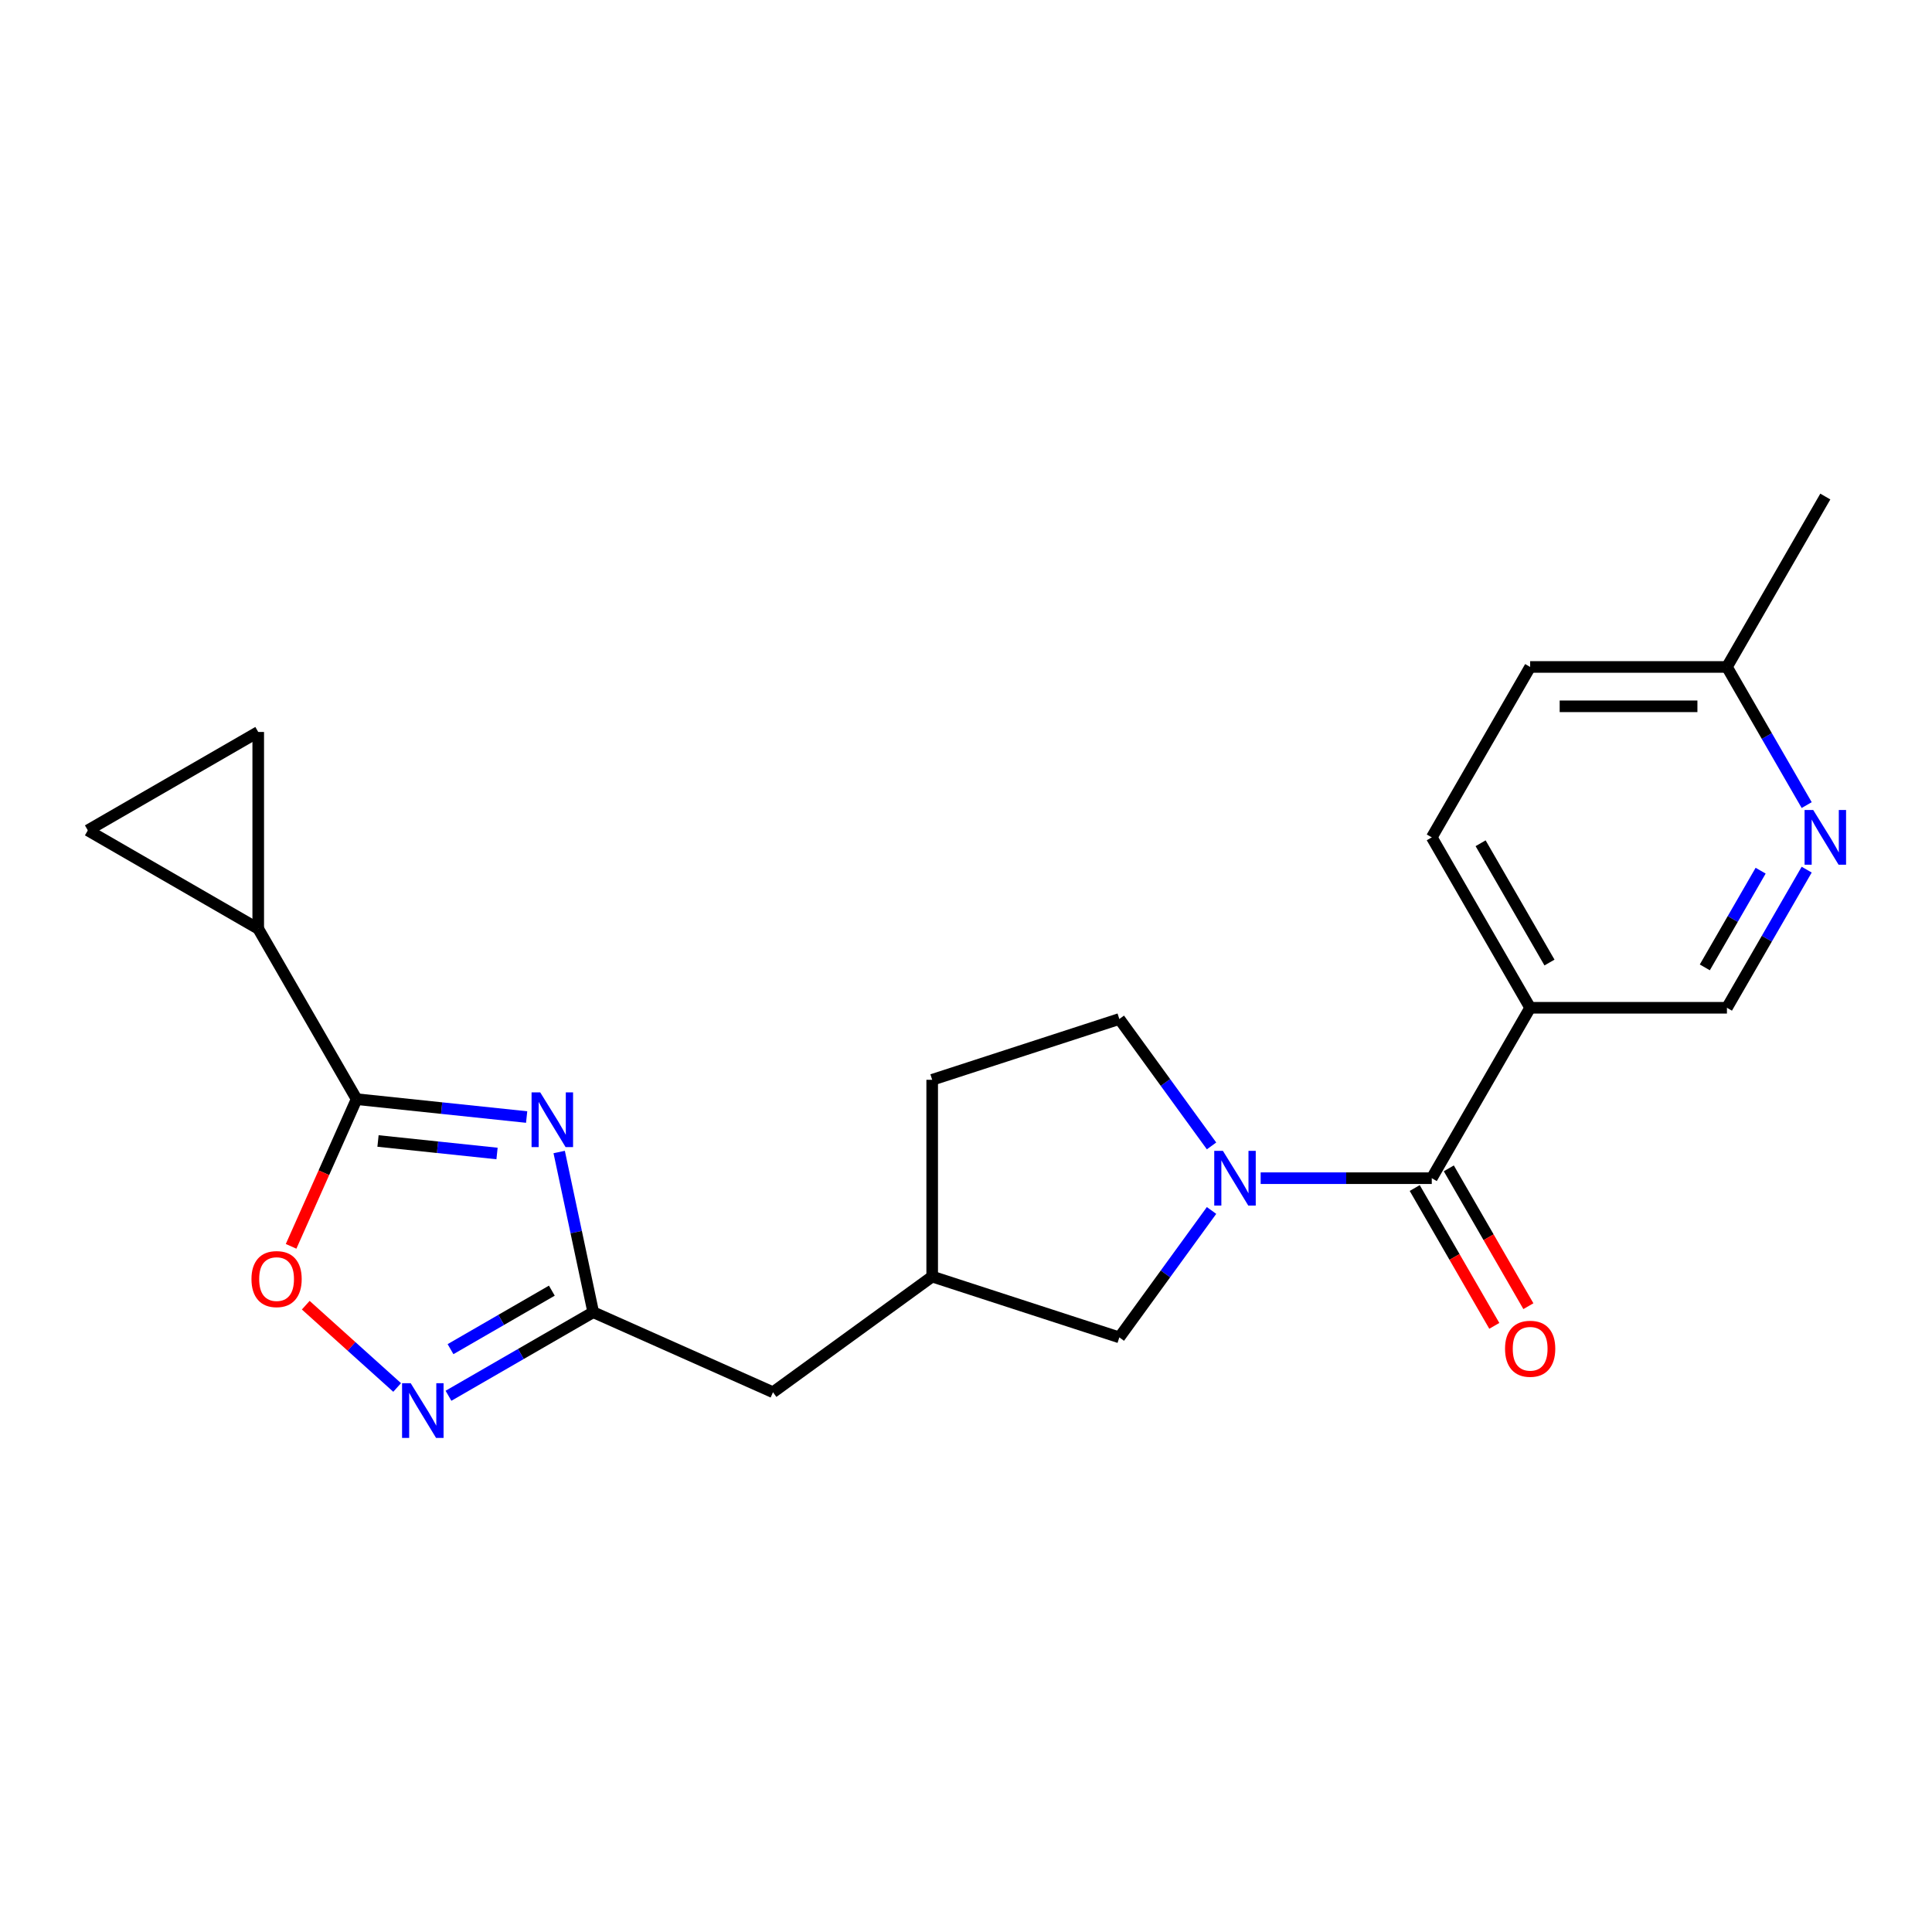 <?xml version='1.0' encoding='iso-8859-1'?>
<svg version='1.1' baseProfile='full'
              xmlns='http://www.w3.org/2000/svg'
                      xmlns:rdkit='http://www.rdkit.org/xml'
                      xmlns:xlink='http://www.w3.org/1999/xlink'
                  xml:space='preserve'
width='1000px' height='1000px' viewBox='0 0 1000 1000'>
<!-- END OF HEADER -->
<rect style='opacity:1.0;fill:#FFFFFF;stroke:none' width='1000' height='1000' x='0' y='0'> </rect>
<path class='bond-0' d='M 272.592,578.174 L 228.589,573.549' style='fill:none;fill-rule:evenodd;stroke:#0000FF;stroke-width:6px;stroke-linecap:butt;stroke-linejoin:miter;stroke-opacity:1' />
<path class='bond-0' d='M 228.589,573.549 L 184.585,568.924' style='fill:none;fill-rule:evenodd;stroke:#000000;stroke-width:6px;stroke-linecap:butt;stroke-linejoin:miter;stroke-opacity:1' />
<path class='bond-0' d='M 257.262,597.045 L 226.459,593.807' style='fill:none;fill-rule:evenodd;stroke:#0000FF;stroke-width:6px;stroke-linecap:butt;stroke-linejoin:miter;stroke-opacity:1' />
<path class='bond-0' d='M 226.459,593.807 L 195.657,590.57' style='fill:none;fill-rule:evenodd;stroke:#000000;stroke-width:6px;stroke-linecap:butt;stroke-linejoin:miter;stroke-opacity:1' />
<path class='bond-3' d='M 289.429,596.276 L 298.242,637.736' style='fill:none;fill-rule:evenodd;stroke:#0000FF;stroke-width:6px;stroke-linecap:butt;stroke-linejoin:miter;stroke-opacity:1' />
<path class='bond-3' d='M 298.242,637.736 L 307.054,679.195' style='fill:none;fill-rule:evenodd;stroke:#000000;stroke-width:6px;stroke-linecap:butt;stroke-linejoin:miter;stroke-opacity:1' />
<path class='bond-5' d='M 184.585,568.924 L 167.627,607.013' style='fill:none;fill-rule:evenodd;stroke:#000000;stroke-width:6px;stroke-linecap:butt;stroke-linejoin:miter;stroke-opacity:1' />
<path class='bond-5' d='M 167.627,607.013 L 150.668,645.103' style='fill:none;fill-rule:evenodd;stroke:#FF0000;stroke-width:6px;stroke-linecap:butt;stroke-linejoin:miter;stroke-opacity:1' />
<path class='bond-7' d='M 184.585,568.924 L 133.66,480.718' style='fill:none;fill-rule:evenodd;stroke:#000000;stroke-width:6px;stroke-linecap:butt;stroke-linejoin:miter;stroke-opacity:1' />
<path class='bond-1' d='M 627.093,626.536 L 603.229,659.382' style='fill:none;fill-rule:evenodd;stroke:#0000FF;stroke-width:6px;stroke-linecap:butt;stroke-linejoin:miter;stroke-opacity:1' />
<path class='bond-1' d='M 603.229,659.382 L 579.364,692.229' style='fill:none;fill-rule:evenodd;stroke:#000000;stroke-width:6px;stroke-linecap:butt;stroke-linejoin:miter;stroke-opacity:1' />
<path class='bond-2' d='M 652.517,609.83 L 696.799,609.83' style='fill:none;fill-rule:evenodd;stroke:#0000FF;stroke-width:6px;stroke-linecap:butt;stroke-linejoin:miter;stroke-opacity:1' />
<path class='bond-2' d='M 696.799,609.83 L 741.081,609.83' style='fill:none;fill-rule:evenodd;stroke:#000000;stroke-width:6px;stroke-linecap:butt;stroke-linejoin:miter;stroke-opacity:1' />
<path class='bond-24' d='M 627.093,593.123 L 603.229,560.277' style='fill:none;fill-rule:evenodd;stroke:#0000FF;stroke-width:6px;stroke-linecap:butt;stroke-linejoin:miter;stroke-opacity:1' />
<path class='bond-24' d='M 603.229,560.277 L 579.364,527.431' style='fill:none;fill-rule:evenodd;stroke:#000000;stroke-width:6px;stroke-linecap:butt;stroke-linejoin:miter;stroke-opacity:1' />
<path class='bond-6' d='M 741.081,609.83 L 792.007,521.624' style='fill:none;fill-rule:evenodd;stroke:#000000;stroke-width:6px;stroke-linecap:butt;stroke-linejoin:miter;stroke-opacity:1' />
<path class='bond-14' d='M 732.261,614.922 L 752.855,650.592' style='fill:none;fill-rule:evenodd;stroke:#000000;stroke-width:6px;stroke-linecap:butt;stroke-linejoin:miter;stroke-opacity:1' />
<path class='bond-14' d='M 752.855,650.592 L 773.448,686.261' style='fill:none;fill-rule:evenodd;stroke:#FF0000;stroke-width:6px;stroke-linecap:butt;stroke-linejoin:miter;stroke-opacity:1' />
<path class='bond-14' d='M 749.902,604.737 L 770.496,640.407' style='fill:none;fill-rule:evenodd;stroke:#000000;stroke-width:6px;stroke-linecap:butt;stroke-linejoin:miter;stroke-opacity:1' />
<path class='bond-14' d='M 770.496,640.407 L 791.09,676.076' style='fill:none;fill-rule:evenodd;stroke:#FF0000;stroke-width:6px;stroke-linecap:butt;stroke-linejoin:miter;stroke-opacity:1' />
<path class='bond-4' d='M 307.054,679.195 L 269.595,700.822' style='fill:none;fill-rule:evenodd;stroke:#000000;stroke-width:6px;stroke-linecap:butt;stroke-linejoin:miter;stroke-opacity:1' />
<path class='bond-4' d='M 269.595,700.822 L 232.135,722.45' style='fill:none;fill-rule:evenodd;stroke:#0000FF;stroke-width:6px;stroke-linecap:butt;stroke-linejoin:miter;stroke-opacity:1' />
<path class='bond-4' d='M 285.631,668.042 L 259.409,683.181' style='fill:none;fill-rule:evenodd;stroke:#000000;stroke-width:6px;stroke-linecap:butt;stroke-linejoin:miter;stroke-opacity:1' />
<path class='bond-4' d='M 259.409,683.181 L 233.188,698.32' style='fill:none;fill-rule:evenodd;stroke:#0000FF;stroke-width:6px;stroke-linecap:butt;stroke-linejoin:miter;stroke-opacity:1' />
<path class='bond-16' d='M 307.054,679.195 L 400.099,720.621' style='fill:none;fill-rule:evenodd;stroke:#000000;stroke-width:6px;stroke-linecap:butt;stroke-linejoin:miter;stroke-opacity:1' />
<path class='bond-22' d='M 205.562,718.157 L 181.91,696.861' style='fill:none;fill-rule:evenodd;stroke:#0000FF;stroke-width:6px;stroke-linecap:butt;stroke-linejoin:miter;stroke-opacity:1' />
<path class='bond-22' d='M 181.91,696.861 L 158.258,675.564' style='fill:none;fill-rule:evenodd;stroke:#FF0000;stroke-width:6px;stroke-linecap:butt;stroke-linejoin:miter;stroke-opacity:1' />
<path class='bond-12' d='M 792.007,521.624 L 893.858,521.624' style='fill:none;fill-rule:evenodd;stroke:#000000;stroke-width:6px;stroke-linecap:butt;stroke-linejoin:miter;stroke-opacity:1' />
<path class='bond-15' d='M 792.007,521.624 L 741.081,433.419' style='fill:none;fill-rule:evenodd;stroke:#000000;stroke-width:6px;stroke-linecap:butt;stroke-linejoin:miter;stroke-opacity:1' />
<path class='bond-15' d='M 802.009,498.208 L 766.361,436.465' style='fill:none;fill-rule:evenodd;stroke:#000000;stroke-width:6px;stroke-linecap:butt;stroke-linejoin:miter;stroke-opacity:1' />
<path class='bond-8' d='M 133.66,480.718 L 45.455,429.793' style='fill:none;fill-rule:evenodd;stroke:#000000;stroke-width:6px;stroke-linecap:butt;stroke-linejoin:miter;stroke-opacity:1' />
<path class='bond-9' d='M 133.66,480.718 L 133.66,378.868' style='fill:none;fill-rule:evenodd;stroke:#000000;stroke-width:6px;stroke-linecap:butt;stroke-linejoin:miter;stroke-opacity:1' />
<path class='bond-23' d='M 45.455,429.793 L 133.66,378.868' style='fill:none;fill-rule:evenodd;stroke:#000000;stroke-width:6px;stroke-linecap:butt;stroke-linejoin:miter;stroke-opacity:1' />
<path class='bond-10' d='M 935.138,450.125 L 914.498,485.875' style='fill:none;fill-rule:evenodd;stroke:#0000FF;stroke-width:6px;stroke-linecap:butt;stroke-linejoin:miter;stroke-opacity:1' />
<path class='bond-10' d='M 914.498,485.875 L 893.858,521.624' style='fill:none;fill-rule:evenodd;stroke:#000000;stroke-width:6px;stroke-linecap:butt;stroke-linejoin:miter;stroke-opacity:1' />
<path class='bond-10' d='M 911.304,450.665 L 896.856,475.69' style='fill:none;fill-rule:evenodd;stroke:#0000FF;stroke-width:6px;stroke-linecap:butt;stroke-linejoin:miter;stroke-opacity:1' />
<path class='bond-10' d='M 896.856,475.69 L 882.408,500.714' style='fill:none;fill-rule:evenodd;stroke:#000000;stroke-width:6px;stroke-linecap:butt;stroke-linejoin:miter;stroke-opacity:1' />
<path class='bond-25' d='M 935.138,416.713 L 914.498,380.963' style='fill:none;fill-rule:evenodd;stroke:#0000FF;stroke-width:6px;stroke-linecap:butt;stroke-linejoin:miter;stroke-opacity:1' />
<path class='bond-25' d='M 914.498,380.963 L 893.858,345.214' style='fill:none;fill-rule:evenodd;stroke:#000000;stroke-width:6px;stroke-linecap:butt;stroke-linejoin:miter;stroke-opacity:1' />
<path class='bond-11' d='M 579.364,692.229 L 482.498,660.755' style='fill:none;fill-rule:evenodd;stroke:#000000;stroke-width:6px;stroke-linecap:butt;stroke-linejoin:miter;stroke-opacity:1' />
<path class='bond-13' d='M 579.364,527.431 L 482.498,558.904' style='fill:none;fill-rule:evenodd;stroke:#000000;stroke-width:6px;stroke-linecap:butt;stroke-linejoin:miter;stroke-opacity:1' />
<path class='bond-20' d='M 741.081,433.419 L 792.007,345.214' style='fill:none;fill-rule:evenodd;stroke:#000000;stroke-width:6px;stroke-linecap:butt;stroke-linejoin:miter;stroke-opacity:1' />
<path class='bond-17' d='M 400.099,720.621 L 482.498,660.755' style='fill:none;fill-rule:evenodd;stroke:#000000;stroke-width:6px;stroke-linecap:butt;stroke-linejoin:miter;stroke-opacity:1' />
<path class='bond-19' d='M 482.498,660.755 L 482.498,558.904' style='fill:none;fill-rule:evenodd;stroke:#000000;stroke-width:6px;stroke-linecap:butt;stroke-linejoin:miter;stroke-opacity:1' />
<path class='bond-18' d='M 893.858,345.214 L 792.007,345.214' style='fill:none;fill-rule:evenodd;stroke:#000000;stroke-width:6px;stroke-linecap:butt;stroke-linejoin:miter;stroke-opacity:1' />
<path class='bond-18' d='M 878.58,365.584 L 807.284,365.584' style='fill:none;fill-rule:evenodd;stroke:#000000;stroke-width:6px;stroke-linecap:butt;stroke-linejoin:miter;stroke-opacity:1' />
<path class='bond-21' d='M 893.858,345.214 L 944.783,257.008' style='fill:none;fill-rule:evenodd;stroke:#000000;stroke-width:6px;stroke-linecap:butt;stroke-linejoin:miter;stroke-opacity:1' />
<path  class='atom-0' d='M 279.618 565.41
L 288.898 580.41
Q 289.818 581.89, 291.298 584.57
Q 292.778 587.25, 292.858 587.41
L 292.858 565.41
L 296.618 565.41
L 296.618 593.73
L 292.738 593.73
L 282.778 577.33
Q 281.618 575.41, 280.378 573.21
Q 279.178 571.01, 278.818 570.33
L 278.818 593.73
L 275.138 593.73
L 275.138 565.41
L 279.618 565.41
' fill='#0000FF'/>
<path  class='atom-2' d='M 632.971 595.67
L 642.251 610.67
Q 643.171 612.15, 644.651 614.83
Q 646.131 617.51, 646.211 617.67
L 646.211 595.67
L 649.971 595.67
L 649.971 623.99
L 646.091 623.99
L 636.131 607.59
Q 634.971 605.67, 633.731 603.47
Q 632.531 601.27, 632.171 600.59
L 632.171 623.99
L 628.491 623.99
L 628.491 595.67
L 632.971 595.67
' fill='#0000FF'/>
<path  class='atom-5' d='M 212.589 715.96
L 221.869 730.96
Q 222.789 732.44, 224.269 735.12
Q 225.749 737.8, 225.829 737.96
L 225.829 715.96
L 229.589 715.96
L 229.589 744.28
L 225.709 744.28
L 215.749 727.88
Q 214.589 725.96, 213.349 723.76
Q 212.149 721.56, 211.789 720.88
L 211.789 744.28
L 208.109 744.28
L 208.109 715.96
L 212.589 715.96
' fill='#0000FF'/>
<path  class='atom-6' d='M 130.159 662.049
Q 130.159 655.249, 133.519 651.449
Q 136.879 647.649, 143.159 647.649
Q 149.439 647.649, 152.799 651.449
Q 156.159 655.249, 156.159 662.049
Q 156.159 668.929, 152.759 672.849
Q 149.359 676.729, 143.159 676.729
Q 136.919 676.729, 133.519 672.849
Q 130.159 668.969, 130.159 662.049
M 143.159 673.529
Q 147.479 673.529, 149.799 670.649
Q 152.159 667.729, 152.159 662.049
Q 152.159 656.489, 149.799 653.689
Q 147.479 650.849, 143.159 650.849
Q 138.839 650.849, 136.479 653.649
Q 134.159 656.449, 134.159 662.049
Q 134.159 667.769, 136.479 670.649
Q 138.839 673.529, 143.159 673.529
' fill='#FF0000'/>
<path  class='atom-11' d='M 938.523 419.259
L 947.803 434.259
Q 948.723 435.739, 950.203 438.419
Q 951.683 441.099, 951.763 441.259
L 951.763 419.259
L 955.523 419.259
L 955.523 447.579
L 951.643 447.579
L 941.683 431.179
Q 940.523 429.259, 939.283 427.059
Q 938.083 424.859, 937.723 424.179
L 937.723 447.579
L 934.043 447.579
L 934.043 419.259
L 938.523 419.259
' fill='#0000FF'/>
<path  class='atom-15' d='M 779.007 698.115
Q 779.007 691.315, 782.367 687.515
Q 785.727 683.715, 792.007 683.715
Q 798.287 683.715, 801.647 687.515
Q 805.007 691.315, 805.007 698.115
Q 805.007 704.995, 801.607 708.915
Q 798.207 712.795, 792.007 712.795
Q 785.767 712.795, 782.367 708.915
Q 779.007 705.035, 779.007 698.115
M 792.007 709.595
Q 796.327 709.595, 798.647 706.715
Q 801.007 703.795, 801.007 698.115
Q 801.007 692.555, 798.647 689.755
Q 796.327 686.915, 792.007 686.915
Q 787.687 686.915, 785.327 689.715
Q 783.007 692.515, 783.007 698.115
Q 783.007 703.835, 785.327 706.715
Q 787.687 709.595, 792.007 709.595
' fill='#FF0000'/>
</svg>
